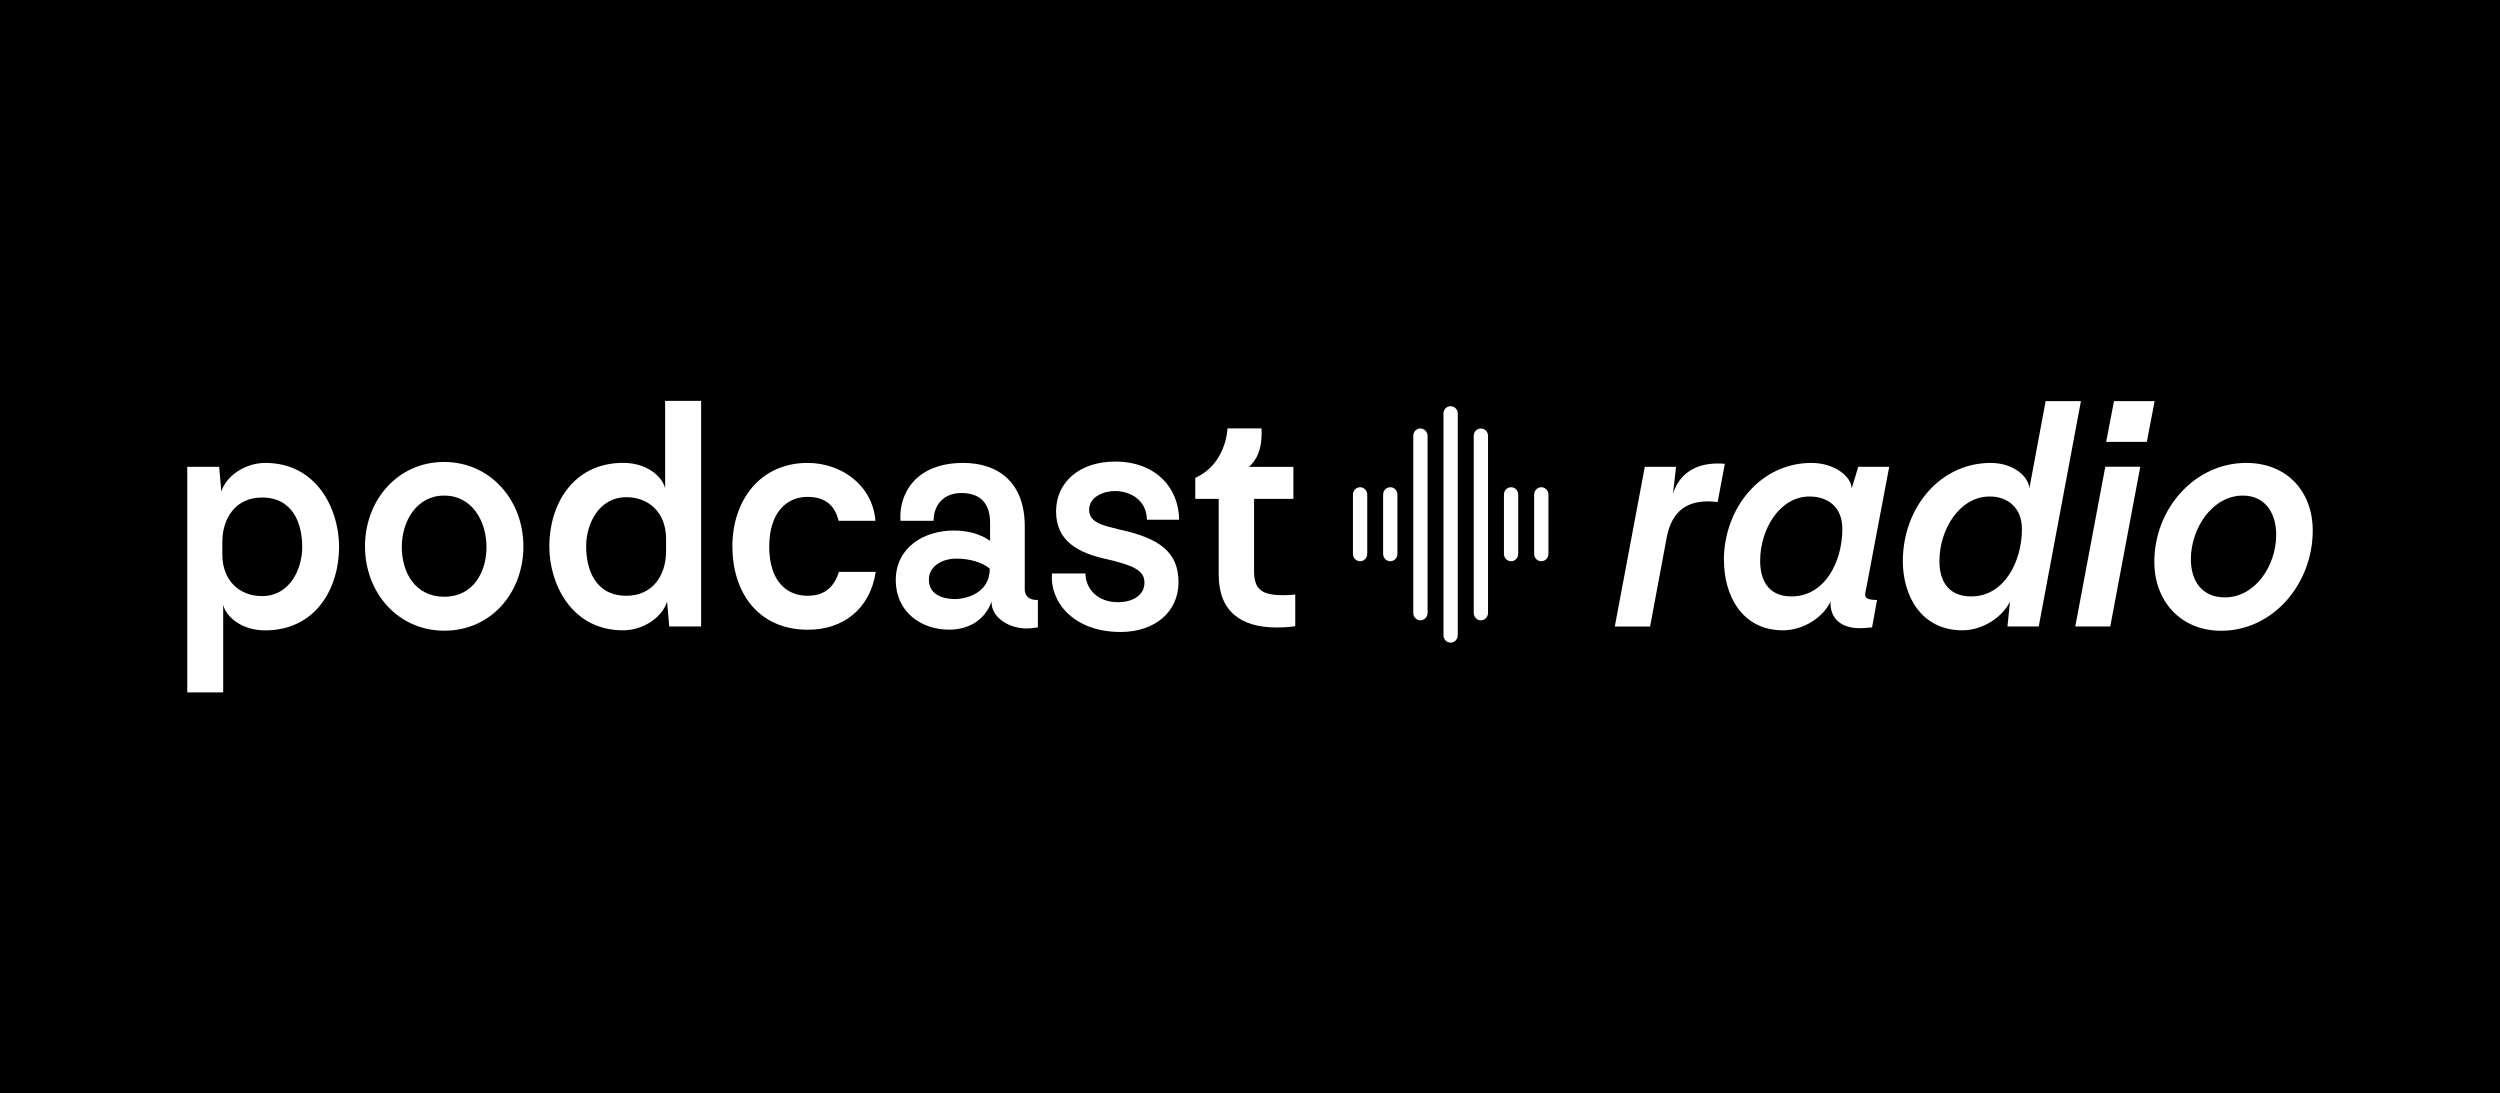<svg xmlns="http://www.w3.org/2000/svg" width="343" height="150" viewBox="0 0 343 150" fill="none"><rect width="343" height="150" fill="black"></rect><g clip-path="url(#clip0_280_3357)"><path d="M235.653 68.877C235.226 68.833 234.792 68.789 234.365 68.789C231.705 68.789 229.395 69.857 228.661 73.8L226.394 85.957H221.551L225.669 64.043H229.957L229.531 67.766C230.35 65.057 232.575 63.593 235.619 63.593C235.96 63.593 236.301 63.593 236.65 63.637L235.661 68.868L235.653 68.877Z" fill="white"></path><path d="M236.514 76.906C236.514 69.671 241.57 63.513 248.518 63.513C251.69 63.513 254.009 65.375 254.052 67.016L254.955 64.043H259.201L256.03 80.805C255.987 80.937 255.902 81.334 255.902 81.608C255.902 82.137 256.456 82.269 257.232 82.314H257.53L256.848 86.081C256.464 86.125 256.123 86.125 255.731 86.169C252.517 86.389 251.102 84.749 251.144 82.666V82.534C250.198 84.616 247.504 86.478 244.63 86.478C238.927 86.478 236.531 81.599 236.531 76.897L236.514 76.906ZM252.764 72.512C252.764 69.583 250.795 68.119 248.262 68.119C244.187 68.119 241.493 72.6 241.493 76.95C241.493 79.482 242.524 81.828 245.781 81.828C250.326 81.828 252.773 77.17 252.773 72.512H252.764Z" fill="white"></path><path d="M261.068 76.994C261.068 69.716 266.124 63.514 273.116 63.514C276.245 63.514 278.342 65.375 278.427 67.016L280.661 55.035H285.504L279.715 85.948H275.426L275.767 82.534C274.778 84.616 272.084 86.478 269.253 86.478C263.507 86.478 261.068 81.643 261.068 76.985V76.994ZM277.404 72.556C277.404 69.716 275.52 68.119 272.988 68.119C268.87 68.119 266.09 72.6 266.09 76.994C266.09 79.482 267.122 81.829 270.464 81.829C274.923 81.829 277.413 77.126 277.413 72.556H277.404Z" fill="white"></path><path d="M289.529 85.948H284.729L288.847 64.034H293.647L289.529 85.948ZM294.542 60.62H288.966L290.04 55.035H295.616L294.542 60.62Z" fill="white"></path><path d="M295.574 77.082C295.574 69.804 301.108 63.513 308.176 63.513C313.794 63.513 317.307 67.457 317.307 72.786C317.307 80.108 311.859 86.54 304.748 86.54C299.13 86.54 295.574 82.411 295.574 77.091V77.082ZM312.294 73.359C312.294 70.518 310.878 67.995 307.707 67.995C303.546 67.995 300.587 72.477 300.587 76.729C300.587 79.526 301.96 81.961 305.26 81.961C309.42 81.961 312.294 77.611 312.294 73.359Z" fill="white"></path><path d="M25.693 95V64.043H30.067L30.366 67.457C30.962 65.419 33.495 63.513 36.41 63.513C43.436 63.513 46.522 69.812 46.522 75.044C46.522 80.673 43.351 86.487 36.368 86.487C33.154 86.487 31.014 84.625 30.621 82.984V95H25.693ZM41.466 75.044C41.466 71.939 40.264 68.26 35.941 68.26C32.386 68.26 30.502 71.012 30.502 74.382V76.067C30.502 79.746 32.949 81.784 35.941 81.784C39.753 81.784 41.466 78.105 41.466 75.044Z" fill="white"></path><path d="M50.078 74.956C50.078 68.613 54.58 63.381 60.923 63.381C67.266 63.381 71.811 68.613 71.811 74.956C71.811 81.299 67.394 86.531 60.966 86.531C54.537 86.531 50.078 81.255 50.078 74.956ZM66.746 75.044C66.746 71.586 64.82 67.995 60.957 67.995C57.095 67.995 55.126 71.586 55.126 75.044C55.126 78.502 56.925 81.873 60.957 81.873C64.99 81.873 66.746 78.414 66.746 75.044Z" fill="white"></path><path d="M96.194 55V85.948H91.82L91.522 82.534C90.925 84.572 88.393 86.478 85.477 86.478C78.452 86.478 75.365 80.179 75.365 74.947C75.365 69.319 78.537 63.505 85.52 63.505C88.734 63.505 90.874 65.366 91.258 67.007V55H96.186H96.194ZM80.421 74.956C80.421 78.061 81.623 81.74 85.946 81.74C89.501 81.74 91.385 78.988 91.385 75.618V73.933C91.385 70.254 88.947 68.216 85.946 68.216C82.135 68.216 80.421 71.895 80.421 74.956Z" fill="white"></path><path d="M100.482 74.956C100.482 68.701 104.251 63.513 110.807 63.513C115.394 63.513 119.717 66.531 120.109 71.453H115.053C114.371 68.525 112.18 68.172 110.765 68.172C108.062 68.172 105.538 70.165 105.538 75C105.538 79.835 108.028 81.74 110.765 81.74C112.095 81.74 114.192 81.431 115.096 78.458H120.152C119.384 83.558 115.65 86.442 110.765 86.398C103.952 86.354 100.482 81.211 100.482 74.956Z" fill="white"></path><path d="M122.898 79.614C122.898 75.044 126.837 72.786 130.87 72.786C132.754 72.786 134.553 73.271 135.841 74.206V71.718C135.841 68.701 134.127 67.642 131.902 67.642C129.506 67.642 128.091 69.239 128.091 71.453H123.546C123.291 67.775 125.601 63.513 132.158 63.513C137 63.513 140.598 66.222 140.598 72.203V80.893C140.598 81.511 140.939 82.358 142.397 82.314V86.081L141.28 86.213C138.407 86.389 135.926 84.616 136.054 82.534C134.98 85.419 132.499 86.389 130.222 86.389C126.283 86.389 122.898 83.866 122.898 79.605V79.614ZM135.798 78.017C134.724 77.126 133.01 76.641 131.211 76.641C129.284 76.641 127.443 77.664 127.443 79.526C127.443 81.564 129.284 82.137 130.828 82.19C132.541 82.234 135.798 81.387 135.798 78.026V78.017Z" fill="white"></path><path d="M144.332 78.679H148.919C148.961 80.893 150.675 82.622 153.378 82.622C155.56 82.622 157.061 81.555 157.018 79.87C156.976 78.273 155.56 77.611 152.048 76.764C147.802 75.873 144.894 74.188 144.894 70.156C144.894 66.125 148.151 63.328 152.994 63.328C158.562 63.328 161.733 66.919 161.776 71.312H157.359C157.274 68.251 154.657 67.369 152.986 67.369C151.485 67.369 149.43 68.119 149.43 69.945C149.43 71.771 151.485 72.115 153.591 72.653C159.158 73.853 161.691 75.803 161.691 79.879C161.691 83.954 158.434 86.707 153.761 86.707C147.12 86.707 143.991 82.402 144.332 78.679Z" fill="white"></path><path d="M177.71 81.564V85.913C176.849 86.045 175.997 86.09 175.136 86.09C170.25 86.09 167.206 83.875 167.206 78.864V68.445H163.992V65.56C168.153 63.699 168.409 59.041 168.409 58.776H173.081C173.209 61.793 172.356 63.125 171.367 64.052H177.455V68.445H172.058V78.335C172.058 80.911 173.132 81.661 176.082 81.661C176.636 81.661 177.156 81.617 177.71 81.573V81.564Z" fill="white"></path><path d="M186.578 66.848C186.033 66.866 185.606 67.325 185.624 67.889V75.988C185.624 76.553 186.067 77.003 186.604 77.003C187.15 77.003 187.585 76.544 187.585 75.988V67.889C187.585 67.889 187.585 67.854 187.585 67.836C187.567 67.272 187.124 66.831 186.578 66.848Z" fill="white"></path><path d="M190.721 66.848C190.175 66.866 189.749 67.325 189.766 67.889V75.988C189.766 76.553 190.209 77.003 190.747 77.003C191.292 77.003 191.727 76.544 191.727 75.988V67.889C191.727 67.889 191.727 67.854 191.727 67.836C191.71 67.272 191.267 66.831 190.721 66.848Z" fill="white"></path><path d="M194.908 58.785C194.363 58.767 193.911 59.217 193.902 59.773V84.096C193.902 84.66 194.346 85.11 194.883 85.11C195.428 85.11 195.863 84.651 195.863 84.096V59.782C195.846 59.243 195.428 58.802 194.908 58.794V58.785Z" fill="white"></path><path d="M199.051 55.732C198.505 55.715 198.053 56.164 198.045 56.72V87.157C198.045 87.722 198.488 88.171 199.025 88.171C199.571 88.171 200.006 87.713 200.006 87.157V56.72C199.997 56.182 199.571 55.741 199.051 55.732Z" fill="white"></path><path d="M203.203 58.785C202.658 58.767 202.206 59.217 202.197 59.773V84.096C202.197 84.66 202.641 85.11 203.178 85.11C203.723 85.11 204.158 84.651 204.158 84.096V59.782C204.15 59.243 203.723 58.802 203.203 58.794V58.785Z" fill="white"></path><path d="M207.295 66.848C206.75 66.866 206.323 67.325 206.34 67.889V75.988C206.34 76.553 206.784 77.003 207.321 77.003C207.866 77.003 208.301 76.544 208.301 75.988V67.889C208.301 67.889 208.301 67.854 208.301 67.836C208.284 67.272 207.841 66.831 207.295 66.848Z" fill="white"></path><path d="M211.44 66.848C210.894 66.866 210.468 67.325 210.485 67.889V75.988C210.485 76.553 210.928 77.003 211.465 77.003C212.011 77.003 212.446 76.544 212.446 75.988V67.889C212.446 67.889 212.446 67.854 212.446 67.836C212.429 67.272 211.985 66.831 211.44 66.848Z" fill="white"></path></g><defs><clipPath id="clip0_280_3357"><rect width="291.613" height="40" fill="white" transform="translate(25.693 55)"></rect></clipPath></defs></svg>
